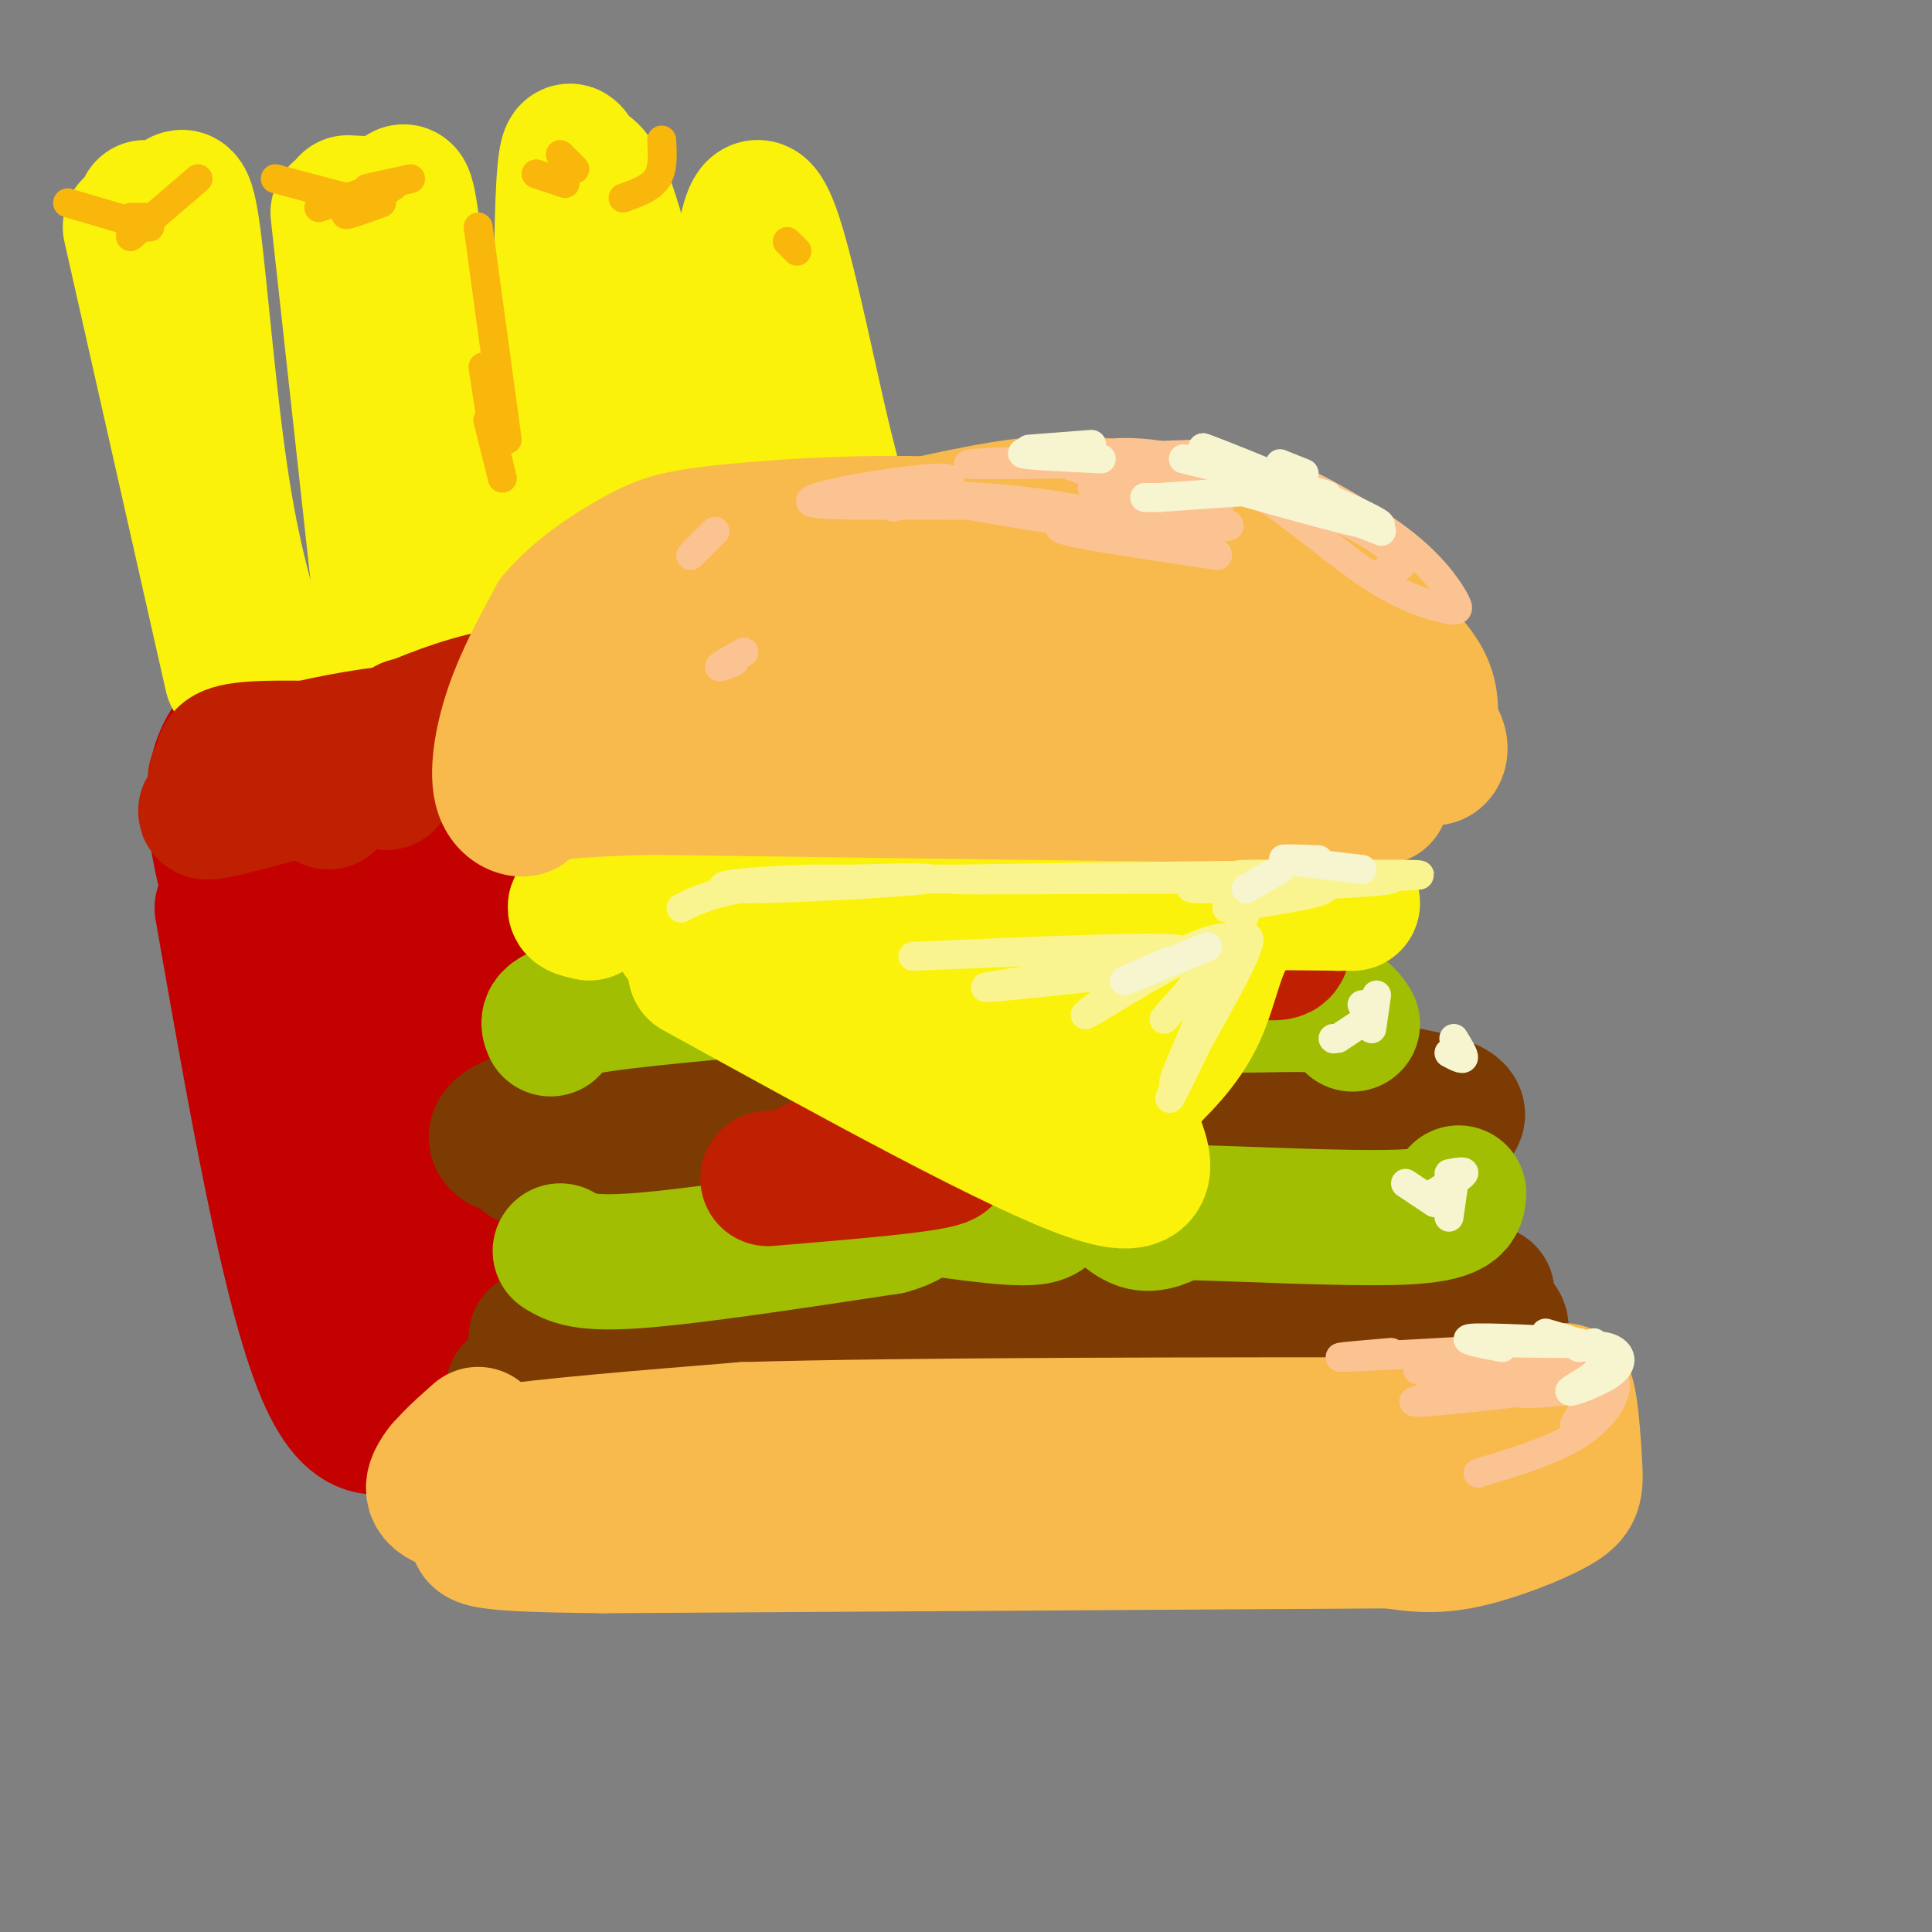 <svg viewBox='0 0 400 400' version='1.1' xmlns='http://www.w3.org/2000/svg' xmlns:xlink='http://www.w3.org/1999/xlink'><rect x="0" y="0" width="400" height="400" fill="#808080" stroke="none"/><g fill='none' stroke='rgb(195,1,1)' stroke-width='28' stroke-linecap='round' stroke-linejoin='round'><path d='M46,188c6.917,39.500 13.833,79.000 21,96c7.167,17.000 14.583,11.500 22,6'/><path d='M89,290c16.750,1.679 47.625,2.875 66,2c18.375,-0.875 24.250,-3.821 27,-6c2.750,-2.179 2.375,-3.589 2,-5'/><path d='M185,277c-5.400,-41.378 -10.800,-82.756 -14,-103c-3.200,-20.244 -4.200,-19.356 -6,-21c-1.800,-1.644 -4.400,-5.822 -7,-10'/><path d='M156,144c-12.490,-1.357 -24.979,-2.715 -33,-2c-8.021,0.715 -11.573,3.501 -28,3c-16.427,-0.501 -45.730,-4.289 -50,15c-4.270,19.289 16.494,61.654 27,81c10.506,19.346 10.753,15.673 11,12'/><path d='M83,253c-0.882,-11.193 -8.586,-45.177 -14,-71c-5.414,-25.823 -8.537,-43.485 1,-22c9.537,21.485 31.736,82.118 38,103c6.264,20.882 -3.405,2.014 -11,-18c-7.595,-20.014 -13.116,-41.173 -16,-53c-2.884,-11.827 -3.132,-14.321 -3,-22c0.132,-7.679 0.644,-20.543 2,-25c1.356,-4.457 3.557,-0.508 6,4c2.443,4.508 5.126,9.574 11,28c5.874,18.426 14.937,50.213 24,82'/><path d='M121,259c-0.628,-14.766 -14.198,-92.680 -13,-104c1.198,-11.320 17.165,43.953 26,71c8.835,27.047 10.539,25.869 7,10c-3.539,-15.869 -12.322,-46.430 -15,-64c-2.678,-17.570 0.749,-22.150 3,-25c2.251,-2.850 3.325,-3.970 7,4c3.675,7.970 9.951,25.030 15,45c5.049,19.970 8.871,42.848 8,42c-0.871,-0.848 -6.436,-25.424 -12,-50'/><path d='M147,188c-4.850,-16.270 -10.976,-31.947 -7,-23c3.976,8.947 18.055,42.516 24,60c5.945,17.484 3.756,18.883 2,21c-1.756,2.117 -3.078,4.954 -8,6c-4.922,1.046 -13.444,0.302 -11,1c2.444,0.698 15.854,2.839 1,9c-14.854,6.161 -57.971,16.342 -68,18c-10.029,1.658 13.031,-5.207 27,-8c13.969,-2.793 18.848,-1.512 23,0c4.152,1.512 7.576,3.256 11,5'/><path d='M141,277c-9.085,1.990 -37.299,4.466 -50,5c-12.701,0.534 -9.890,-0.875 -12,-2c-2.110,-1.125 -9.142,-1.967 -5,-5c4.142,-3.033 19.457,-8.257 28,-11c8.543,-2.743 10.315,-3.004 21,-3c10.685,0.004 30.285,0.273 34,2c3.715,1.727 -8.454,4.911 -20,7c-11.546,2.089 -22.470,3.082 -18,1c4.470,-2.082 24.333,-7.240 36,-9c11.667,-1.760 15.138,-0.121 19,1c3.862,1.121 8.117,1.725 5,4c-3.117,2.275 -13.605,6.221 -23,8c-9.395,1.779 -17.698,1.389 -26,1'/></g>
<g fill='none' stroke='rgb(251,242,11)' stroke-width='28' stroke-linecap='round' stroke-linejoin='round'><path d='M48,140c0.000,0.000 -21.000,-93.000 -21,-93'/><path d='M30,43c2.202,0.095 4.405,0.190 6,-1c1.595,-1.190 2.583,-3.667 4,7c1.417,10.667 3.262,34.476 6,52c2.738,17.524 6.369,28.762 10,40'/><path d='M80,135c0.000,0.000 -10.000,-91.000 -10,-91'/><path d='M72,42c4.000,0.222 8.000,0.444 10,-1c2.000,-1.444 2.000,-4.556 4,11c2.000,15.556 6.000,49.778 10,84'/><path d='M123,128c-2.473,-16.824 -4.945,-33.647 -6,-51c-1.055,-17.353 -0.691,-35.235 0,-42c0.691,-6.765 1.711,-2.411 3,-1c1.289,1.411 2.847,-0.120 6,9c3.153,9.120 7.901,28.891 10,41c2.099,12.109 1.550,16.554 1,21'/><path d='M137,105c0.167,6.667 0.083,12.833 0,19'/><path d='M161,134c-2.956,-21.249 -5.911,-42.498 -7,-58c-1.089,-15.502 -0.311,-25.256 1,-30c1.311,-4.744 3.156,-4.478 6,5c2.844,9.478 6.689,28.167 9,38c2.311,9.833 3.089,10.809 3,17c-0.089,6.191 -1.044,17.595 -2,29'/></g>
<g fill='none' stroke='rgb(191,32,1)' stroke-width='28' stroke-linecap='round' stroke-linejoin='round'><path d='M46,158c0.083,-1.333 0.167,-2.667 8,-3c7.833,-0.333 23.417,0.333 39,1'/><path d='M50,160c-4.074,1.016 -8.149,2.032 -3,0c5.149,-2.032 19.521,-7.114 42,-9c22.479,-1.886 53.067,-0.578 52,0c-1.067,0.578 -33.787,0.425 -48,0c-14.213,-0.425 -9.918,-1.121 4,-2c13.918,-0.879 37.459,-1.939 61,-3'/><path d='M158,146c9.500,0.000 2.750,1.500 -4,3'/><path d='M160,154c-13.592,-3.608 -27.183,-7.215 -37,-9c-9.817,-1.785 -15.858,-1.746 -23,0c-7.142,1.746 -15.384,5.201 -21,8c-5.616,2.799 -8.604,4.943 -10,7c-1.396,2.057 -1.198,4.029 -1,6'/><path d='M80,162c-4.881,-1.560 -9.762,-3.119 -19,-1c-9.238,2.119 -22.833,7.917 -17,7c5.833,-0.917 31.095,-8.548 51,-13c19.905,-4.452 34.452,-5.726 49,-7'/><path d='M148,145c4.250,-6.250 8.500,-12.500 11,-4c2.500,8.500 3.250,31.750 4,55'/></g>
<g fill='none' stroke='rgb(124,59,2)' stroke-width='28' stroke-linecap='round' stroke-linejoin='round'><path d='M109,240c28.267,-4.867 56.533,-9.733 78,-12c21.467,-2.267 36.133,-1.933 49,-1c12.867,0.933 23.933,2.467 35,4'/><path d='M271,231c9.060,1.548 14.208,3.417 21,3c6.792,-0.417 15.226,-3.119 5,-6c-10.226,-2.881 -39.113,-5.940 -68,-9'/><path d='M229,219c-25.022,-0.867 -53.578,1.467 -74,4c-20.422,2.533 -32.711,5.267 -45,8'/><path d='M110,231c-8.689,2.578 -7.911,5.022 -6,6c1.911,0.978 4.956,0.489 8,0'/><path d='M111,277c0.000,0.000 178.000,-8.000 178,-8'/><path d='M289,269c29.833,-1.679 15.417,-1.875 15,0c-0.417,1.875 13.167,5.821 3,8c-10.167,2.179 -44.083,2.589 -78,3'/><path d='M229,280c-31.667,1.833 -71.833,4.917 -112,8'/><path d='M117,288c-18.667,0.833 -9.333,-1.083 0,-3'/></g>
<g fill='none' stroke='rgb(161,190,2)' stroke-width='28' stroke-linecap='round' stroke-linejoin='round'><path d='M116,259c2.333,1.417 4.667,2.833 16,2c11.333,-0.833 31.667,-3.917 52,-7'/><path d='M184,254c8.248,-2.205 2.867,-4.217 7,-4c4.133,0.217 17.779,2.663 23,2c5.221,-0.663 2.018,-4.435 3,-6c0.982,-1.565 6.149,-0.921 10,1c3.851,1.921 6.386,5.120 9,6c2.614,0.880 5.307,-0.560 8,-2'/><path d='M244,251c10.933,0.133 34.267,1.467 46,1c11.733,-0.467 11.867,-2.733 12,-5'/><path d='M280,212c-1.149,-1.839 -2.298,-3.679 -9,-4c-6.702,-0.321 -18.958,0.875 -33,-1c-14.042,-1.875 -29.869,-6.821 -41,-8c-11.131,-1.179 -17.565,1.411 -24,4'/><path d='M173,203c-14.178,1.511 -37.622,3.289 -49,5c-11.378,1.711 -10.689,3.356 -10,5'/></g>
<g fill='none' stroke='rgb(191,32,1)' stroke-width='28' stroke-linecap='round' stroke-linejoin='round'><path d='M221,191c0.000,0.000 23.000,3.000 23,3'/><path d='M253,195c5.178,1.422 10.356,2.844 12,2c1.644,-0.844 -0.244,-3.956 -6,-6c-5.756,-2.044 -15.378,-3.022 -25,-4'/><path d='M159,244c16.267,-1.356 32.533,-2.711 36,-4c3.467,-1.289 -5.867,-2.511 -13,-2c-7.133,0.511 -12.067,2.756 -17,5'/></g>
<g fill='none' stroke='rgb(251,242,11)' stroke-width='28' stroke-linecap='round' stroke-linejoin='round'><path d='M144,201c33.583,18.500 67.167,37.000 82,42c14.833,5.000 10.917,-3.500 7,-12'/><path d='M233,231c4.158,-6.721 11.053,-17.523 15,-25c3.947,-7.477 4.947,-11.628 3,-15c-1.947,-3.372 -6.842,-5.963 -11,-7c-4.158,-1.037 -7.579,-0.518 -11,0'/><path d='M229,184c-21.655,1.071 -70.292,3.750 -84,7c-13.708,3.250 7.512,7.071 23,10c15.488,2.929 25.244,4.964 35,7'/><path d='M203,208c12.513,3.974 26.295,10.407 21,8c-5.295,-2.407 -29.667,-13.656 -40,-20c-10.333,-6.344 -6.625,-7.783 7,-1c13.625,6.783 37.168,21.788 39,20c1.832,-1.788 -18.048,-20.368 -20,-25c-1.952,-4.632 14.024,4.684 30,14'/><path d='M240,204c0.762,-0.262 -12.333,-7.917 -13,-9c-0.667,-1.083 11.095,4.405 14,6c2.905,1.595 -3.048,-0.702 -9,-3'/><path d='M235,226c5.000,-4.756 10.000,-9.511 13,-16c3.000,-6.489 4.000,-14.711 8,-19c4.000,-4.289 11.000,-4.644 18,-5'/><path d='M274,186c3.500,-0.667 3.250,0.167 3,1'/><path d='M280,187c0.000,0.000 -103.000,-1.000 -103,-1'/><path d='M177,186c-24.238,-0.762 -33.333,-2.167 -41,-2c-7.667,0.167 -13.905,1.905 -16,3c-2.095,1.095 -0.048,1.548 2,2'/></g>
<g fill='none' stroke='rgb(248,186,77)' stroke-width='28' stroke-linecap='round' stroke-linejoin='round'><path d='M99,297c-8.000,7.083 -16.000,14.167 0,15c16.000,0.833 56.000,-4.583 96,-10'/><path d='M195,302c40.089,-1.644 92.311,-0.756 115,-1c22.689,-0.244 15.844,-1.622 9,-3'/><path d='M319,298c2.407,-3.523 3.924,-10.831 5,-10c1.076,0.831 1.711,9.800 2,15c0.289,5.200 0.232,6.631 -4,9c-4.232,2.369 -12.638,5.677 -19,7c-6.362,1.323 -10.681,0.662 -15,0'/><path d='M288,319c-29.667,0.167 -96.333,0.583 -163,1'/><path d='M125,320c-30.687,-0.285 -25.906,-1.499 -26,-4c-0.094,-2.501 -5.064,-6.289 -7,-9c-1.936,-2.711 -0.839,-4.346 10,-6c10.839,-1.654 31.419,-3.327 52,-5'/><path d='M154,296c34.167,-1.000 93.583,-1.000 153,-1'/><path d='M307,295c27.000,-0.167 18.000,-0.083 9,0'/><path d='M286,165c0.000,0.000 -151.000,-2.000 -151,-2'/><path d='M135,163c-28.943,0.568 -25.799,2.987 -26,4c-0.201,1.013 -3.746,0.619 -5,-3c-1.254,-3.619 -0.215,-10.463 2,-17c2.215,-6.537 5.608,-12.769 9,-19'/><path d='M115,128c4.674,-5.626 11.860,-10.193 17,-13c5.140,-2.807 8.233,-3.856 20,-5c11.767,-1.144 32.206,-2.385 50,-1c17.794,1.385 32.941,5.396 46,11c13.059,5.604 24.029,12.802 35,20'/><path d='M283,140c7.052,4.039 7.182,4.138 9,6c1.818,1.862 5.322,5.489 6,8c0.678,2.511 -1.471,3.907 -2,2c-0.529,-1.907 0.563,-7.116 0,-11c-0.563,-3.884 -2.782,-6.442 -5,-9'/><path d='M291,136c-0.941,-2.316 -0.792,-3.605 -6,-8c-5.208,-4.395 -15.772,-11.896 -25,-16c-9.228,-4.104 -17.119,-4.810 -24,-6c-6.881,-1.190 -12.752,-2.865 -26,-1c-13.248,1.865 -33.875,7.271 -44,10c-10.125,2.729 -9.750,2.780 -13,6c-3.250,3.220 -10.125,9.610 -17,16'/><path d='M136,137c-2.601,3.157 -0.604,3.049 -6,5c-5.396,1.951 -18.185,5.961 2,2c20.185,-3.961 73.342,-15.893 104,-21c30.658,-5.107 38.815,-3.390 4,0c-34.815,3.390 -112.604,8.451 -107,11c5.604,2.549 94.601,2.585 120,3c25.399,0.415 -12.801,1.207 -51,2'/><path d='M202,139c-21.896,1.079 -51.135,2.776 -30,3c21.135,0.224 92.645,-1.025 102,0c9.355,1.025 -43.443,4.324 -67,6c-23.557,1.676 -17.871,1.727 6,1c23.871,-0.727 65.927,-2.234 65,-2c-0.927,0.234 -44.836,2.210 -55,2c-10.164,-0.210 13.418,-2.605 37,-5'/><path d='M260,144c8.226,-0.869 10.292,-0.542 8,-1c-2.292,-0.458 -8.940,-1.702 -19,-1c-10.060,0.702 -23.530,3.351 -37,6'/></g>
<g fill='none' stroke='rgb(249,244,144)' stroke-width='6' stroke-linecap='round' stroke-linejoin='round'><path d='M189,198c28.489,-1.244 56.978,-2.489 56,-1c-0.978,1.489 -31.422,5.711 -39,7c-7.578,1.289 7.711,-0.356 23,-2'/><path d='M229,202c9.029,-1.438 20.101,-4.032 24,-6c3.899,-1.968 0.624,-3.308 -8,1c-8.624,4.308 -22.598,14.265 -20,13c2.598,-1.265 21.769,-13.751 25,-13c3.231,0.751 -9.476,14.741 -9,14c0.476,-0.741 14.136,-16.212 17,-17c2.864,-0.788 -5.068,13.106 -13,27'/><path d='M245,221c-3.000,6.445 -4.000,9.057 -1,3c3.000,-6.057 10.000,-20.785 9,-19c-1.000,1.785 -10.000,20.081 -10,19c0.000,-1.081 9.000,-21.541 18,-42'/><path d='M254,188c10.155,-1.533 20.309,-3.067 20,-4c-0.309,-0.933 -11.083,-1.267 -19,-1c-7.917,0.267 -12.978,1.133 -3,1c9.978,-0.133 34.994,-1.267 36,-2c1.006,-0.733 -21.998,-1.067 -29,-1c-7.002,0.067 1.999,0.533 11,1'/><path d='M270,182c11.524,-0.131 34.833,-0.958 18,-1c-16.833,-0.042 -73.810,0.702 -87,1c-13.190,0.298 17.405,0.149 48,0'/><path d='M249,182c11.867,0.000 17.533,0.000 3,0c-14.533,0.000 -49.267,0.000 -84,0'/><path d='M168,182c-18.612,0.574 -23.144,2.010 -13,2c10.144,-0.010 34.962,-1.464 37,-2c2.038,-0.536 -18.703,-0.153 -31,1c-12.297,1.153 -16.148,3.077 -20,5'/></g>
<g fill='none' stroke='rgb(252,195,146)' stroke-width='6' stroke-linecap='round' stroke-linejoin='round'><path d='M148,110c0.000,0.000 -5.000,5.000 -5,5'/><path d='M152,137c-1.667,0.667 -3.333,1.333 -3,1c0.333,-0.333 2.667,-1.667 5,-3'/><path d='M187,101c0.000,0.000 0.100,0.100 0.1,0.1'/><path d='M211,96c0.000,0.000 21.000,0.000 21,0'/><path d='M228,96c-15.167,0.167 -30.333,0.333 -27,0c3.333,-0.333 25.167,-1.167 47,-2'/><path d='M224,94c11.583,0.333 23.167,0.667 30,2c6.833,1.333 8.917,3.667 11,6'/><path d='M238,97c12.244,2.589 24.488,5.179 33,8c8.512,2.821 13.292,5.875 16,8c2.708,2.125 3.345,3.321 3,4c-0.345,0.679 -1.673,0.839 -3,1'/><path d='M262,99c0.370,-1.131 0.741,-2.262 6,0c5.259,2.262 15.407,7.916 22,13c6.593,5.084 9.631,9.598 11,12c1.369,2.402 1.068,2.690 -2,2c-3.068,-0.690 -8.905,-2.360 -17,-8c-8.095,-5.640 -18.449,-15.249 -29,-20c-10.551,-4.751 -21.300,-4.643 -24,-4c-2.700,0.643 2.650,1.822 8,3'/><path d='M261,99c-21.078,-2.423 -42.157,-4.846 -40,-3c2.157,1.846 27.548,7.961 31,9c3.452,1.039 -15.037,-2.998 -22,-4c-6.963,-1.002 -2.402,1.030 -2,2c0.402,0.970 -3.356,0.879 4,2c7.356,1.121 25.827,3.456 22,4c-3.827,0.544 -29.950,-0.702 -34,0c-4.050,0.702 13.975,3.351 32,6'/><path d='M252,115c1.226,-0.869 -11.708,-6.042 -26,-9c-14.292,-2.958 -29.940,-3.702 -31,-3c-1.060,0.702 12.470,2.851 26,5'/><path d='M243,112c-6.226,-3.030 -12.452,-6.060 -29,-7c-16.548,-0.940 -43.417,0.208 -46,-1c-2.583,-1.208 19.119,-4.774 26,-5c6.881,-0.226 -1.060,2.887 -9,6'/><path d='M316,285c5.200,-4.067 10.400,-8.133 6,-8c-4.400,0.133 -18.400,4.467 -22,6c-3.600,1.533 3.200,0.267 10,-1'/><path d='M316,279c-16.167,0.917 -32.333,1.833 -37,2c-4.667,0.167 2.167,-0.417 9,-1'/><path d='M307,284c-8.978,0.000 -17.956,0.000 -11,-1c6.956,-1.000 29.844,-3.000 36,-3c6.156,0.000 -4.422,2.000 -15,4'/><path d='M332,282c-18.250,3.500 -36.500,7.000 -39,8c-2.500,1.000 10.750,-0.500 24,-2'/><path d='M324,288c-5.277,0.459 -10.554,0.918 -9,0c1.554,-0.918 9.938,-3.212 14,-4c4.062,-0.788 3.801,-0.071 2,3c-1.801,3.071 -5.143,8.497 -5,8c0.143,-0.497 3.770,-6.917 6,-9c2.230,-2.083 3.062,0.170 2,3c-1.062,2.830 -4.018,6.237 -9,9c-4.982,2.763 -11.991,4.881 -19,7'/></g>
<g fill='none' stroke='rgb(247,245,208)' stroke-width='6' stroke-linecap='round' stroke-linejoin='round'><path d='M311,279c-4.988,-0.958 -9.976,-1.917 -5,-2c4.976,-0.083 19.917,0.708 21,1c1.083,0.292 -11.690,0.083 -15,0c-3.310,-0.083 2.845,-0.042 9,0'/><path d='M330,278c-1.824,0.532 -3.648,1.063 -3,1c0.648,-0.063 3.768,-0.721 6,0c2.232,0.721 3.578,2.822 1,5c-2.578,2.178 -9.079,4.432 -9,4c0.079,-0.432 6.737,-3.552 7,-6c0.263,-2.448 -5.868,-4.224 -12,-6'/><path d='M217,94c0.000,0.000 -2.000,0.000 -2,0'/><path d='M213,93c0.000,0.000 13.000,-1.000 13,-1'/><path d='M228,95c-7.250,-0.333 -14.500,-0.667 -16,-1c-1.500,-0.333 2.750,-0.667 7,-1'/><path d='M265,96c0.000,0.000 5.000,2.000 5,2'/><path d='M245,95c11.917,2.917 23.833,5.833 28,7c4.167,1.167 0.583,0.583 -3,0'/><path d='M253,97c0.000,0.000 33.000,13.000 33,13'/><path d='M275,104c-15.044,-6.444 -30.089,-12.889 -25,-11c5.089,1.889 30.311,12.111 35,15c4.689,2.889 -11.156,-1.556 -27,-6'/><path d='M269,101c0.000,0.000 -29.000,2.000 -29,2'/><path d='M240,103c0.000,0.000 -3.000,0.000 -3,0'/><path d='M250,196c-7.833,3.250 -15.667,6.500 -17,7c-1.333,0.500 3.833,-1.750 9,-4'/><path d='M258,184c0.000,0.000 7.000,-4.000 7,-4'/><path d='M273,178c-4.250,-0.167 -8.500,-0.333 -7,0c1.500,0.333 8.750,1.167 16,2'/><path d='M300,218c1.417,0.750 2.833,1.500 3,1c0.167,-0.500 -0.917,-2.250 -2,-4'/><path d='M283,209c0.000,0.000 -1.000,-1.000 -1,-1'/><path d='M285,206c0.000,0.000 -1.000,7.000 -1,7'/><path d='M283,211c0.000,0.000 -6.000,4.000 -6,4'/><path d='M276,215c0.000,0.000 0.100,0.100 0.1,0.1'/><path d='M297,247c2.750,-1.667 5.500,-3.333 6,-4c0.500,-0.667 -1.250,-0.333 -3,0'/><path d='M301,245c0.000,0.000 -1.000,7.000 -1,7'/><path d='M297,249c0.000,0.000 -6.000,-4.000 -6,-4'/></g>
<g fill='none' stroke='rgb(249,183,11)' stroke-width='6' stroke-linecap='round' stroke-linejoin='round'><path d='M14,42c0.000,0.000 17.000,5.000 17,5'/><path d='M27,45c0.000,0.000 4.000,0.000 4,0'/><path d='M41,37c0.000,0.000 -14.000,12.000 -14,12'/><path d='M57,37c0.000,0.000 15.000,4.000 15,4'/><path d='M66,43c8.022,-2.822 16.044,-5.644 16,-5c-0.044,0.644 -8.156,4.756 -10,6c-1.844,1.244 2.578,-0.378 7,-2'/><path d='M85,37c0.000,0.000 -9.000,2.000 -9,2'/><path d='M99,47c0.000,0.000 6.000,44.000 6,44'/><path d='M104,99c0.000,0.000 -3.000,-12.000 -3,-12'/><path d='M100,76c0.000,0.000 2.000,13.000 2,13'/><path d='M116,32c0.000,0.000 3.000,3.000 3,3'/><path d='M111,36c0.000,0.000 6.000,2.000 6,2'/><path d='M129,41c2.833,-1.000 5.667,-2.000 7,-4c1.333,-2.000 1.167,-5.000 1,-8'/><path d='M163,50c0.000,0.000 2.000,2.000 2,2'/></g>
</svg>